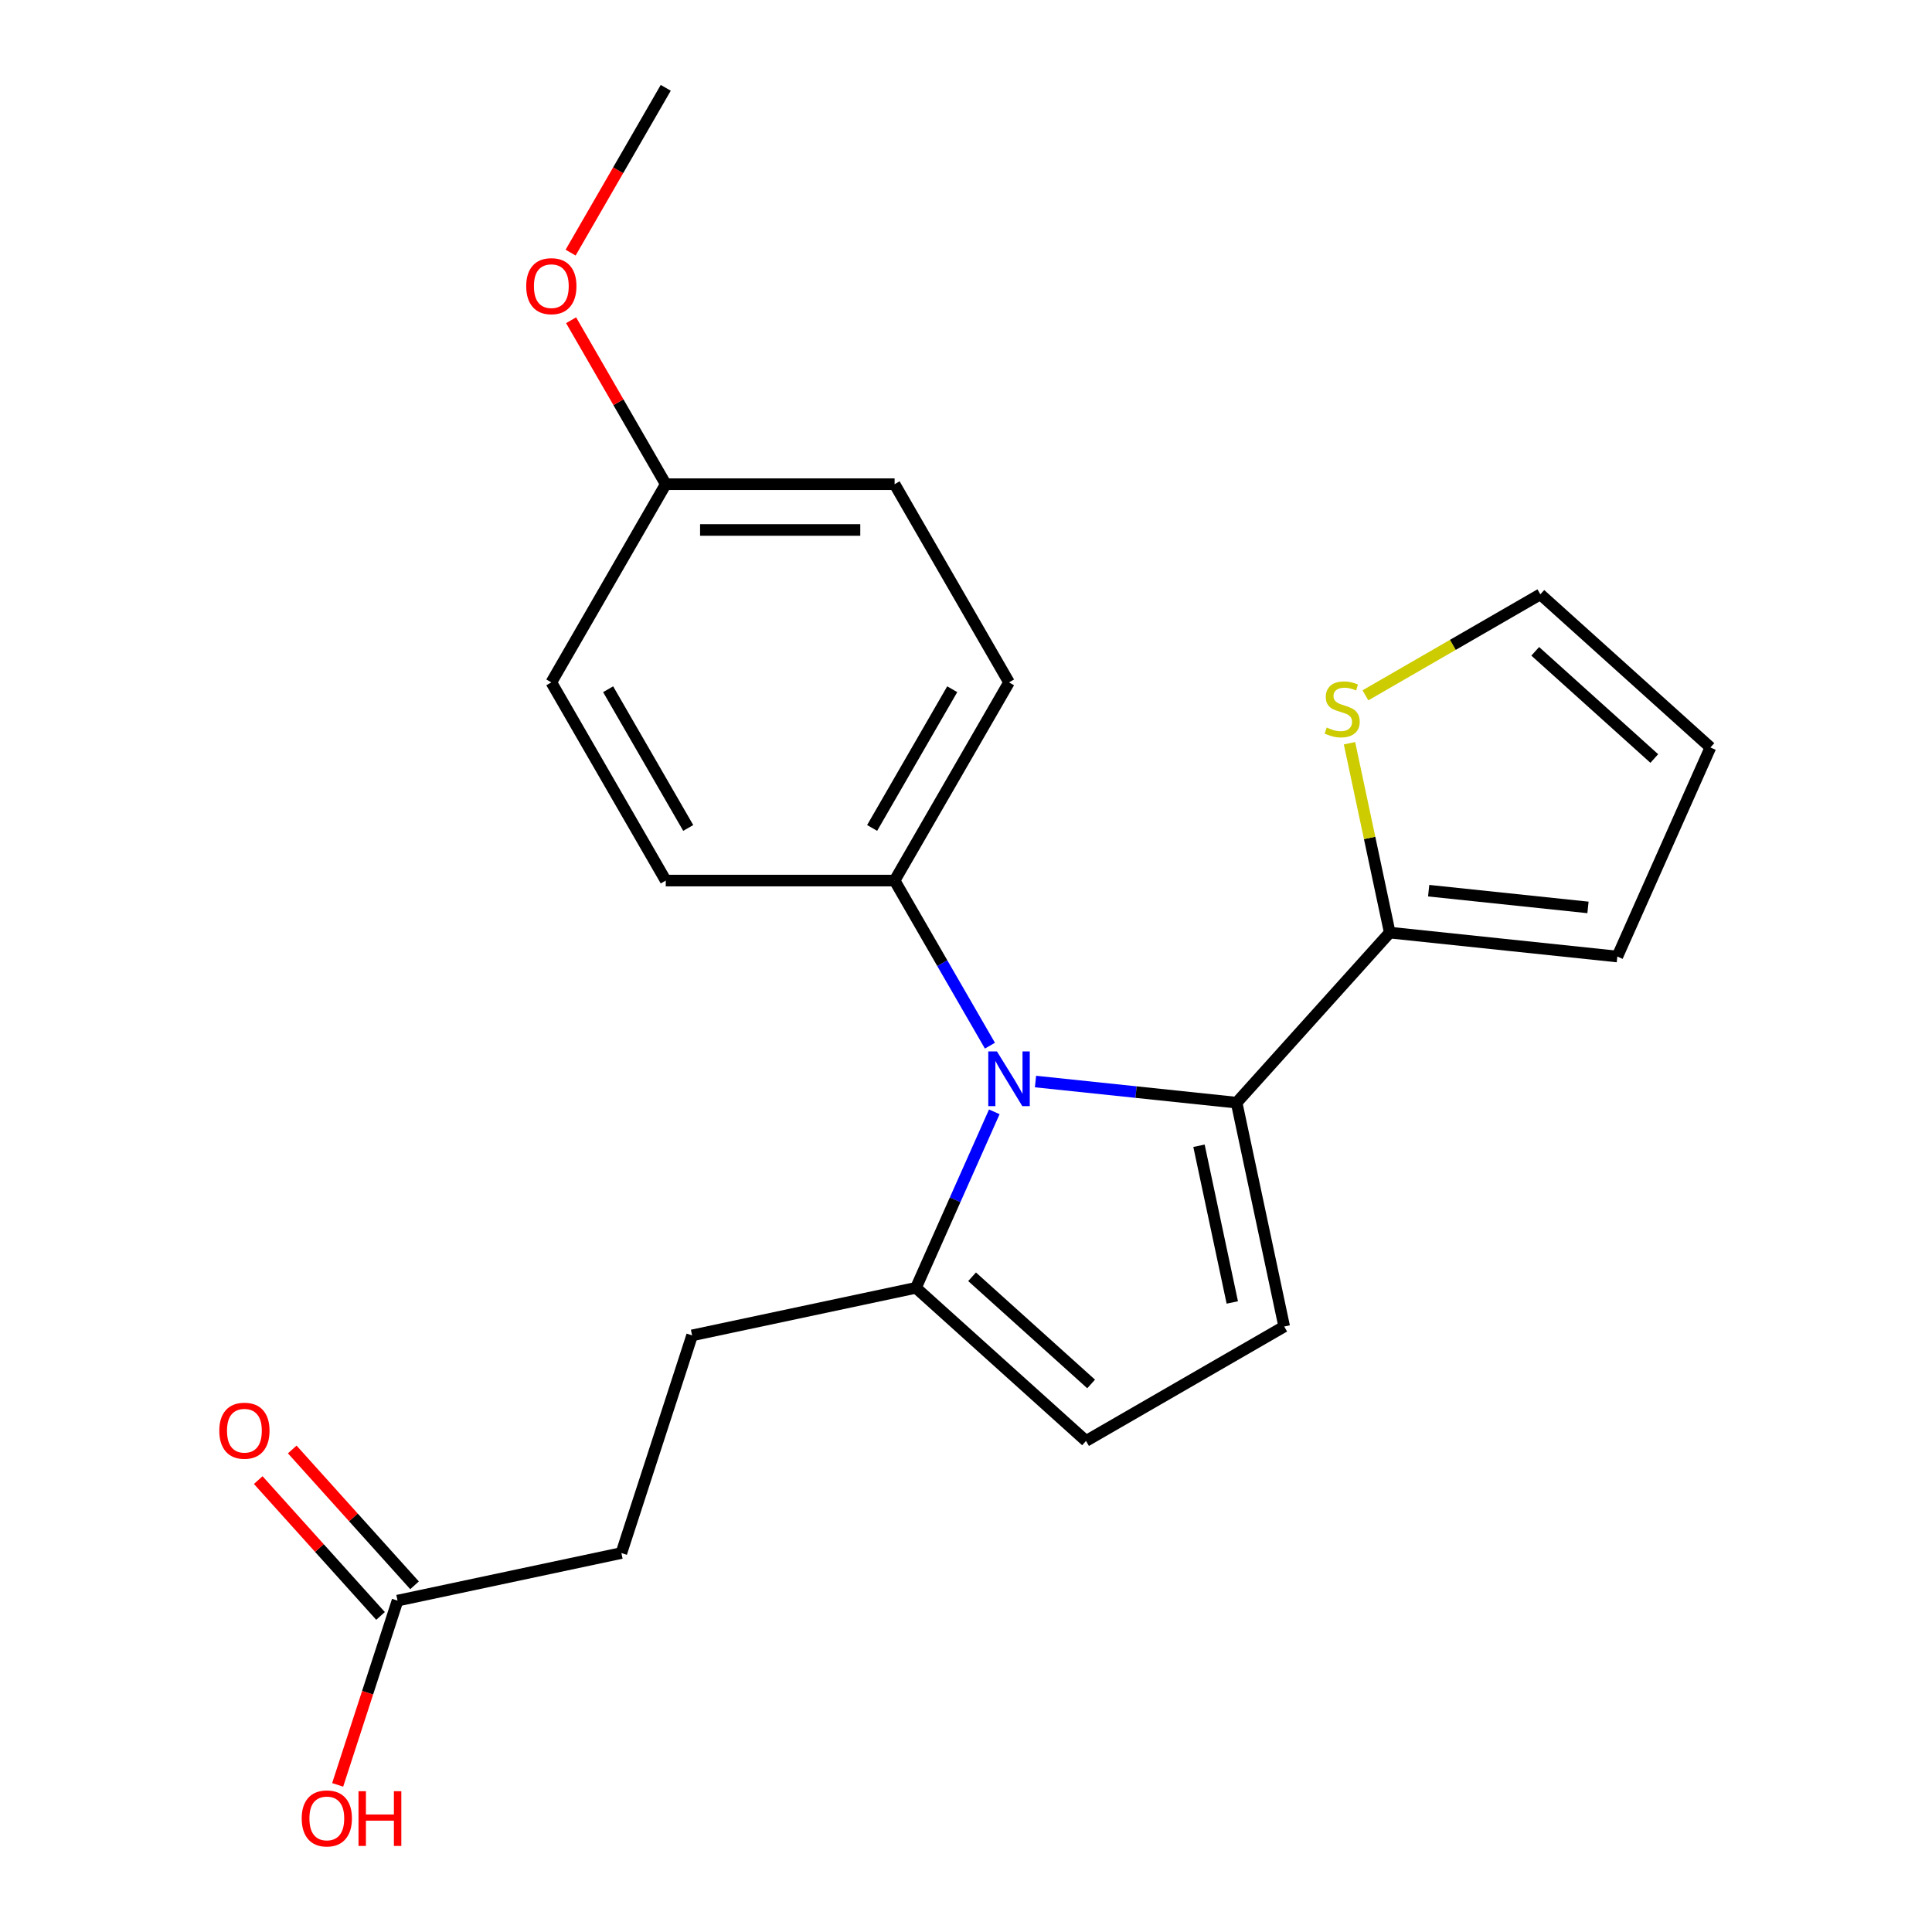 <?xml version='1.0' encoding='iso-8859-1'?>
<svg version='1.1' baseProfile='full'
              xmlns='http://www.w3.org/2000/svg'
                      xmlns:rdkit='http://www.rdkit.org/xml'
                      xmlns:xlink='http://www.w3.org/1999/xlink'
                  xml:space='preserve'
width='1000px' height='1000px' viewBox='0 0 1000 1000'>
<!-- END OF HEADER -->
<rect style='opacity:1.0;fill:#FFFFFF;stroke:none' width='1000' height='1000' x='0' y='0'> </rect>
<path class='bond-0' d='M 535.971,559.8 L 588.021,565.271' style='fill:none;fill-rule:evenodd;stroke:#0000FF;stroke-width:6px;stroke-linecap:butt;stroke-linejoin:miter;stroke-opacity:1' />
<path class='bond-0' d='M 588.021,565.271 L 640.071,570.741' style='fill:none;fill-rule:evenodd;stroke:#000000;stroke-width:6px;stroke-linecap:butt;stroke-linejoin:miter;stroke-opacity:1' />
<path class='bond-2' d='M 514.647,575.481 L 494.369,621.025' style='fill:none;fill-rule:evenodd;stroke:#0000FF;stroke-width:6px;stroke-linecap:butt;stroke-linejoin:miter;stroke-opacity:1' />
<path class='bond-2' d='M 494.369,621.025 L 474.092,666.57' style='fill:none;fill-rule:evenodd;stroke:#000000;stroke-width:6px;stroke-linecap:butt;stroke-linejoin:miter;stroke-opacity:1' />
<path class='bond-5' d='M 512.385,541.239 L 487.715,498.509' style='fill:none;fill-rule:evenodd;stroke:#0000FF;stroke-width:6px;stroke-linecap:butt;stroke-linejoin:miter;stroke-opacity:1' />
<path class='bond-5' d='M 487.715,498.509 L 463.045,455.779' style='fill:none;fill-rule:evenodd;stroke:#000000;stroke-width:6px;stroke-linecap:butt;stroke-linejoin:miter;stroke-opacity:1' />
<path class='bond-1' d='M 640.071,570.741 L 664.699,686.603' style='fill:none;fill-rule:evenodd;stroke:#000000;stroke-width:6px;stroke-linecap:butt;stroke-linejoin:miter;stroke-opacity:1' />
<path class='bond-1' d='M 620.593,593.046 L 637.832,674.149' style='fill:none;fill-rule:evenodd;stroke:#000000;stroke-width:6px;stroke-linecap:butt;stroke-linejoin:miter;stroke-opacity:1' />
<path class='bond-3' d='M 640.071,570.741 L 719.33,482.715' style='fill:none;fill-rule:evenodd;stroke:#000000;stroke-width:6px;stroke-linecap:butt;stroke-linejoin:miter;stroke-opacity:1' />
<path class='bond-22' d='M 664.699,686.603 L 562.118,745.828' style='fill:none;fill-rule:evenodd;stroke:#000000;stroke-width:6px;stroke-linecap:butt;stroke-linejoin:miter;stroke-opacity:1' />
<path class='bond-4' d='M 474.092,666.57 L 562.118,745.828' style='fill:none;fill-rule:evenodd;stroke:#000000;stroke-width:6px;stroke-linecap:butt;stroke-linejoin:miter;stroke-opacity:1' />
<path class='bond-4' d='M 503.147,660.853 L 564.765,716.334' style='fill:none;fill-rule:evenodd;stroke:#000000;stroke-width:6px;stroke-linecap:butt;stroke-linejoin:miter;stroke-opacity:1' />
<path class='bond-10' d='M 474.092,666.57 L 358.23,691.197' style='fill:none;fill-rule:evenodd;stroke:#000000;stroke-width:6px;stroke-linecap:butt;stroke-linejoin:miter;stroke-opacity:1' />
<path class='bond-6' d='M 719.33,482.715 L 708.913,433.705' style='fill:none;fill-rule:evenodd;stroke:#000000;stroke-width:6px;stroke-linecap:butt;stroke-linejoin:miter;stroke-opacity:1' />
<path class='bond-6' d='M 708.913,433.705 L 698.495,384.695' style='fill:none;fill-rule:evenodd;stroke:#CCCC00;stroke-width:6px;stroke-linecap:butt;stroke-linejoin:miter;stroke-opacity:1' />
<path class='bond-8' d='M 719.33,482.715 L 837.132,495.097' style='fill:none;fill-rule:evenodd;stroke:#000000;stroke-width:6px;stroke-linecap:butt;stroke-linejoin:miter;stroke-opacity:1' />
<path class='bond-8' d='M 739.477,461.012 L 821.938,469.679' style='fill:none;fill-rule:evenodd;stroke:#000000;stroke-width:6px;stroke-linecap:butt;stroke-linejoin:miter;stroke-opacity:1' />
<path class='bond-13' d='M 463.045,455.779 L 522.27,353.198' style='fill:none;fill-rule:evenodd;stroke:#000000;stroke-width:6px;stroke-linecap:butt;stroke-linejoin:miter;stroke-opacity:1' />
<path class='bond-13' d='M 451.412,428.547 L 492.87,356.74' style='fill:none;fill-rule:evenodd;stroke:#000000;stroke-width:6px;stroke-linecap:butt;stroke-linejoin:miter;stroke-opacity:1' />
<path class='bond-14' d='M 463.045,455.779 L 344.594,455.779' style='fill:none;fill-rule:evenodd;stroke:#000000;stroke-width:6px;stroke-linecap:butt;stroke-linejoin:miter;stroke-opacity:1' />
<path class='bond-9' d='M 706.744,359.901 L 752.014,333.765' style='fill:none;fill-rule:evenodd;stroke:#CCCC00;stroke-width:6px;stroke-linecap:butt;stroke-linejoin:miter;stroke-opacity:1' />
<path class='bond-9' d='M 752.014,333.765 L 797.284,307.628' style='fill:none;fill-rule:evenodd;stroke:#000000;stroke-width:6px;stroke-linecap:butt;stroke-linejoin:miter;stroke-opacity:1' />
<path class='bond-7' d='M 205.765,828.477 L 321.627,803.85' style='fill:none;fill-rule:evenodd;stroke:#000000;stroke-width:6px;stroke-linecap:butt;stroke-linejoin:miter;stroke-opacity:1' />
<path class='bond-12' d='M 214.567,820.551 L 182.916,785.399' style='fill:none;fill-rule:evenodd;stroke:#000000;stroke-width:6px;stroke-linecap:butt;stroke-linejoin:miter;stroke-opacity:1' />
<path class='bond-12' d='M 182.916,785.399 L 151.265,750.247' style='fill:none;fill-rule:evenodd;stroke:#FF0000;stroke-width:6px;stroke-linecap:butt;stroke-linejoin:miter;stroke-opacity:1' />
<path class='bond-12' d='M 196.962,836.403 L 165.311,801.251' style='fill:none;fill-rule:evenodd;stroke:#000000;stroke-width:6px;stroke-linecap:butt;stroke-linejoin:miter;stroke-opacity:1' />
<path class='bond-12' d='M 165.311,801.251 L 133.66,766.098' style='fill:none;fill-rule:evenodd;stroke:#FF0000;stroke-width:6px;stroke-linecap:butt;stroke-linejoin:miter;stroke-opacity:1' />
<path class='bond-17' d='M 205.765,828.477 L 190.271,876.163' style='fill:none;fill-rule:evenodd;stroke:#000000;stroke-width:6px;stroke-linecap:butt;stroke-linejoin:miter;stroke-opacity:1' />
<path class='bond-17' d='M 190.271,876.163 L 174.776,923.849' style='fill:none;fill-rule:evenodd;stroke:#FF0000;stroke-width:6px;stroke-linecap:butt;stroke-linejoin:miter;stroke-opacity:1' />
<path class='bond-11' d='M 837.132,495.097 L 885.31,386.887' style='fill:none;fill-rule:evenodd;stroke:#000000;stroke-width:6px;stroke-linecap:butt;stroke-linejoin:miter;stroke-opacity:1' />
<path class='bond-24' d='M 797.284,307.628 L 885.31,386.887' style='fill:none;fill-rule:evenodd;stroke:#000000;stroke-width:6px;stroke-linecap:butt;stroke-linejoin:miter;stroke-opacity:1' />
<path class='bond-24' d='M 794.636,337.122 L 856.254,392.603' style='fill:none;fill-rule:evenodd;stroke:#000000;stroke-width:6px;stroke-linecap:butt;stroke-linejoin:miter;stroke-opacity:1' />
<path class='bond-15' d='M 358.23,691.197 L 321.627,803.85' style='fill:none;fill-rule:evenodd;stroke:#000000;stroke-width:6px;stroke-linecap:butt;stroke-linejoin:miter;stroke-opacity:1' />
<path class='bond-19' d='M 522.27,353.198 L 463.045,250.617' style='fill:none;fill-rule:evenodd;stroke:#000000;stroke-width:6px;stroke-linecap:butt;stroke-linejoin:miter;stroke-opacity:1' />
<path class='bond-18' d='M 344.594,455.779 L 285.369,353.198' style='fill:none;fill-rule:evenodd;stroke:#000000;stroke-width:6px;stroke-linecap:butt;stroke-linejoin:miter;stroke-opacity:1' />
<path class='bond-18' d='M 356.227,428.547 L 314.769,356.74' style='fill:none;fill-rule:evenodd;stroke:#000000;stroke-width:6px;stroke-linecap:butt;stroke-linejoin:miter;stroke-opacity:1' />
<path class='bond-16' d='M 344.594,250.617 L 285.369,353.198' style='fill:none;fill-rule:evenodd;stroke:#000000;stroke-width:6px;stroke-linecap:butt;stroke-linejoin:miter;stroke-opacity:1' />
<path class='bond-20' d='M 344.594,250.617 L 320.097,208.187' style='fill:none;fill-rule:evenodd;stroke:#000000;stroke-width:6px;stroke-linecap:butt;stroke-linejoin:miter;stroke-opacity:1' />
<path class='bond-20' d='M 320.097,208.187 L 295.6,165.757' style='fill:none;fill-rule:evenodd;stroke:#FF0000;stroke-width:6px;stroke-linecap:butt;stroke-linejoin:miter;stroke-opacity:1' />
<path class='bond-23' d='M 344.594,250.617 L 463.045,250.617' style='fill:none;fill-rule:evenodd;stroke:#000000;stroke-width:6px;stroke-linecap:butt;stroke-linejoin:miter;stroke-opacity:1' />
<path class='bond-23' d='M 362.362,274.307 L 445.277,274.307' style='fill:none;fill-rule:evenodd;stroke:#000000;stroke-width:6px;stroke-linecap:butt;stroke-linejoin:miter;stroke-opacity:1' />
<path class='bond-21' d='M 295.346,130.754 L 319.97,88.104' style='fill:none;fill-rule:evenodd;stroke:#FF0000;stroke-width:6px;stroke-linecap:butt;stroke-linejoin:miter;stroke-opacity:1' />
<path class='bond-21' d='M 319.97,88.104 L 344.594,45.455' style='fill:none;fill-rule:evenodd;stroke:#000000;stroke-width:6px;stroke-linecap:butt;stroke-linejoin:miter;stroke-opacity:1' />
<path  class='atom-0' d='M 516.01 544.2
L 525.29 559.2
Q 526.21 560.68, 527.69 563.36
Q 529.17 566.04, 529.25 566.2
L 529.25 544.2
L 533.01 544.2
L 533.01 572.52
L 529.13 572.52
L 519.17 556.12
Q 518.01 554.2, 516.77 552
Q 515.57 549.8, 515.21 549.12
L 515.21 572.52
L 511.53 572.52
L 511.53 544.2
L 516.01 544.2
' fill='#0000FF'/>
<path  class='atom-7' d='M 686.703 376.573
Q 687.023 376.693, 688.343 377.253
Q 689.663 377.813, 691.103 378.173
Q 692.583 378.493, 694.023 378.493
Q 696.703 378.493, 698.263 377.213
Q 699.823 375.893, 699.823 373.613
Q 699.823 372.053, 699.023 371.093
Q 698.263 370.133, 697.063 369.613
Q 695.863 369.093, 693.863 368.493
Q 691.343 367.733, 689.823 367.013
Q 688.343 366.293, 687.263 364.773
Q 686.223 363.253, 686.223 360.693
Q 686.223 357.133, 688.623 354.933
Q 691.063 352.733, 695.863 352.733
Q 699.143 352.733, 702.863 354.293
L 701.943 357.373
Q 698.543 355.973, 695.983 355.973
Q 693.223 355.973, 691.703 357.133
Q 690.183 358.253, 690.223 360.213
Q 690.223 361.733, 690.983 362.653
Q 691.783 363.573, 692.903 364.093
Q 694.063 364.613, 695.983 365.213
Q 698.543 366.013, 700.063 366.813
Q 701.583 367.613, 702.663 369.253
Q 703.783 370.853, 703.783 373.613
Q 703.783 377.533, 701.143 379.653
Q 698.543 381.733, 694.183 381.733
Q 691.663 381.733, 689.743 381.173
Q 687.863 380.653, 685.623 379.733
L 686.703 376.573
' fill='#CCCC00'/>
<path  class='atom-13' d='M 113.506 740.531
Q 113.506 733.731, 116.866 729.931
Q 120.226 726.131, 126.506 726.131
Q 132.786 726.131, 136.146 729.931
Q 139.506 733.731, 139.506 740.531
Q 139.506 747.411, 136.106 751.331
Q 132.706 755.211, 126.506 755.211
Q 120.266 755.211, 116.866 751.331
Q 113.506 747.451, 113.506 740.531
M 126.506 752.011
Q 130.826 752.011, 133.146 749.131
Q 135.506 746.211, 135.506 740.531
Q 135.506 734.971, 133.146 732.171
Q 130.826 729.331, 126.506 729.331
Q 122.186 729.331, 119.826 732.131
Q 117.506 734.931, 117.506 740.531
Q 117.506 746.251, 119.826 749.131
Q 122.186 752.011, 126.506 752.011
' fill='#FF0000'/>
<path  class='atom-18' d='M 156.161 941.21
Q 156.161 934.41, 159.521 930.61
Q 162.881 926.81, 169.161 926.81
Q 175.441 926.81, 178.801 930.61
Q 182.161 934.41, 182.161 941.21
Q 182.161 948.09, 178.761 952.01
Q 175.361 955.89, 169.161 955.89
Q 162.921 955.89, 159.521 952.01
Q 156.161 948.13, 156.161 941.21
M 169.161 952.69
Q 173.481 952.69, 175.801 949.81
Q 178.161 946.89, 178.161 941.21
Q 178.161 935.65, 175.801 932.85
Q 173.481 930.01, 169.161 930.01
Q 164.841 930.01, 162.481 932.81
Q 160.161 935.61, 160.161 941.21
Q 160.161 946.93, 162.481 949.81
Q 164.841 952.69, 169.161 952.69
' fill='#FF0000'/>
<path  class='atom-18' d='M 185.561 927.13
L 189.401 927.13
L 189.401 939.17
L 203.881 939.17
L 203.881 927.13
L 207.721 927.13
L 207.721 955.45
L 203.881 955.45
L 203.881 942.37
L 189.401 942.37
L 189.401 955.45
L 185.561 955.45
L 185.561 927.13
' fill='#FF0000'/>
<path  class='atom-21' d='M 272.369 148.116
Q 272.369 141.316, 275.729 137.516
Q 279.089 133.716, 285.369 133.716
Q 291.649 133.716, 295.009 137.516
Q 298.369 141.316, 298.369 148.116
Q 298.369 154.996, 294.969 158.916
Q 291.569 162.796, 285.369 162.796
Q 279.129 162.796, 275.729 158.916
Q 272.369 155.036, 272.369 148.116
M 285.369 159.596
Q 289.689 159.596, 292.009 156.716
Q 294.369 153.796, 294.369 148.116
Q 294.369 142.556, 292.009 139.756
Q 289.689 136.916, 285.369 136.916
Q 281.049 136.916, 278.689 139.716
Q 276.369 142.516, 276.369 148.116
Q 276.369 153.836, 278.689 156.716
Q 281.049 159.596, 285.369 159.596
' fill='#FF0000'/>
</svg>
